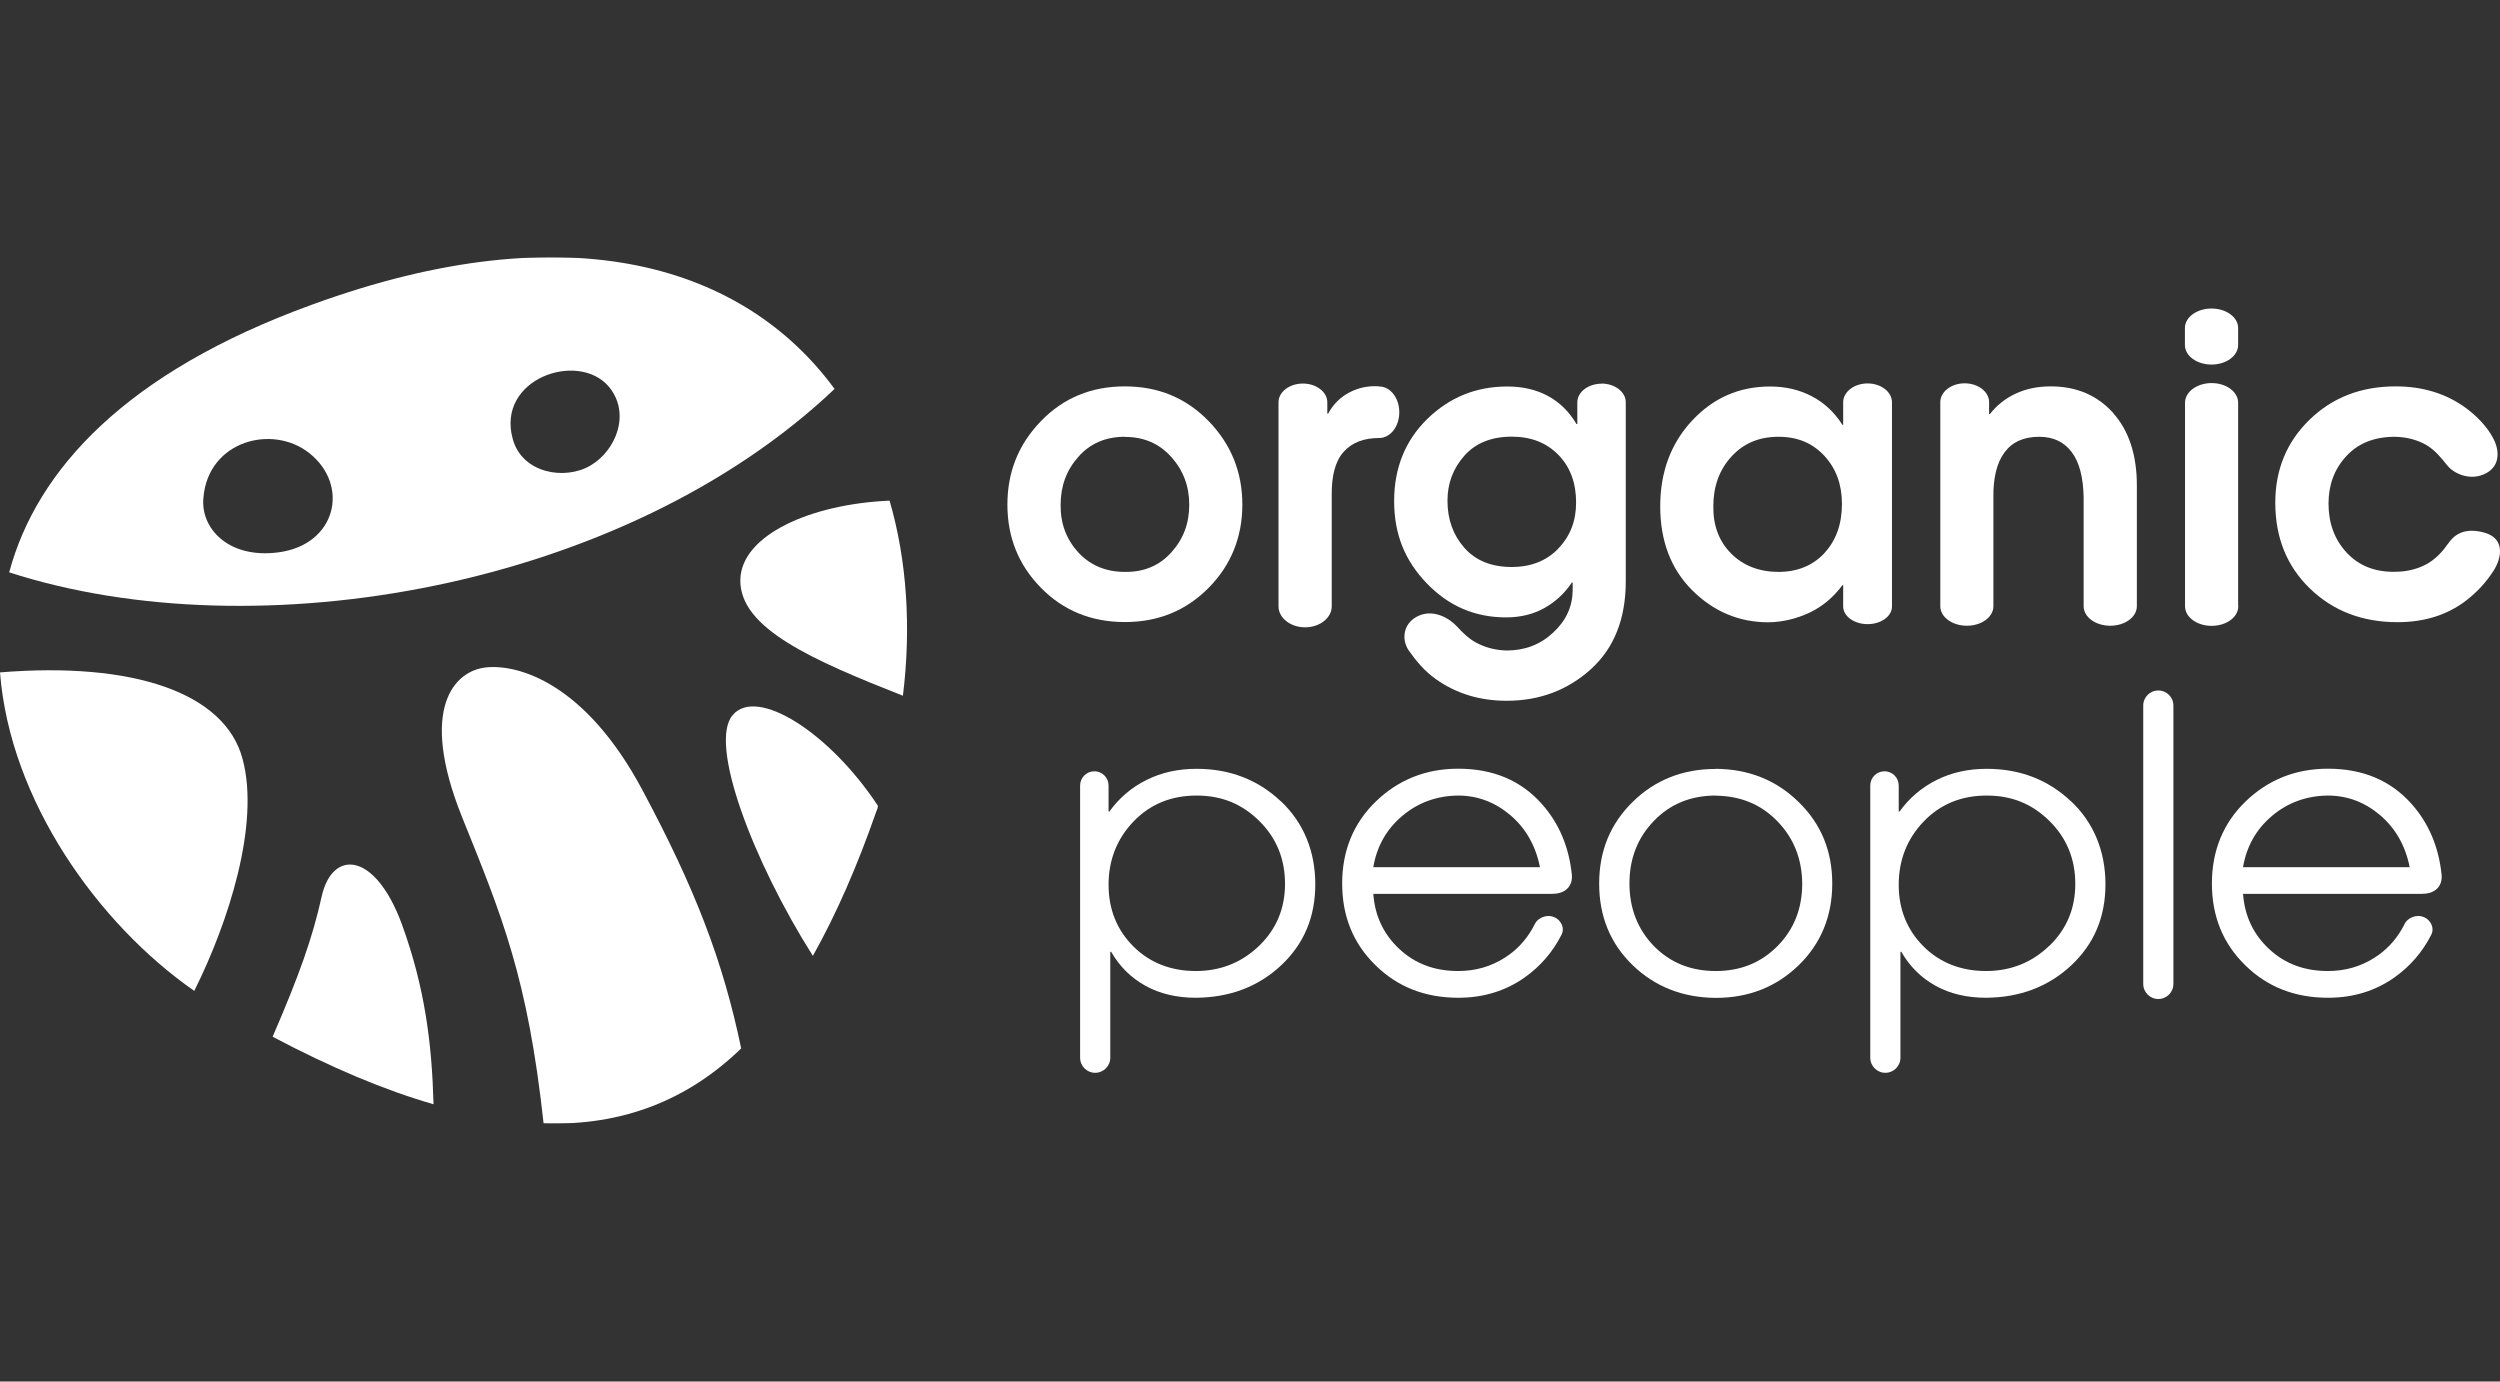 <?xml version="1.0" encoding="UTF-8"?> <svg xmlns="http://www.w3.org/2000/svg" width="2566" height="1418" viewBox="0 0 2566 1418" fill="none"><rect x="0" y="0" width="2566" height="1418" fill="#333333" stroke="none"/><g clip-path="url(#clip0_48_38)"><mask id="mask0_48_38" style="mask-type:luminance" maskUnits="userSpaceOnUse" x="0" y="263" width="2566" height="891"><path d="M2566 263.999H0V1153.28H2566V263.999Z" fill="white"></path></mask><g mask="url(#mask0_48_38)"><path d="M1154.57 396.581C1188.8 396.581 1217.37 408.411 1240.53 432.198C1263.56 455.985 1275.14 484.554 1275.14 517.906C1275.14 551.258 1263.56 580.08 1240.53 603.363C1217.37 626.773 1188.8 638.477 1154.57 638.477C1120.34 638.477 1091.39 626.773 1068.48 603.363C1045.45 579.954 1034 551.51 1034 517.906C1034 484.303 1045.45 455.985 1068.48 432.198C1091.52 408.411 1120.09 396.581 1154.57 396.581ZM1154.57 448.308C1134.94 448.308 1118.95 455.104 1106.87 468.822C1094.66 482.541 1088.62 498.902 1088.62 518.032C1088.37 537.163 1094.41 553.398 1106.62 566.865C1118.95 580.206 1134.94 587.002 1154.57 587.002C1173.95 587.254 1189.81 580.709 1202.14 567.116C1214.48 553.524 1220.65 537.288 1220.65 518.158C1220.65 499.028 1214.48 482.667 1202.14 468.948C1189.81 455.23 1173.95 448.434 1154.57 448.434V448.308Z" fill="white"></path><path d="M2512.19 558.81C2517.48 550.629 2527.55 540.561 2549.7 546.602C2571.85 552.643 2567.69 573.283 2559.01 586.373C2551.33 598.203 2541.89 608.272 2530.82 616.704C2511.56 631.303 2488.28 638.603 2460.84 638.603C2424.72 638.603 2394.77 627.15 2370.98 604.118C2347.19 581.212 2335.36 551.762 2335.36 515.893C2335.36 482.037 2347.07 453.594 2370.48 430.814C2393.89 408.034 2423.34 396.581 2458.83 396.581C2487.02 396.581 2511.19 404.132 2531.45 419.109C2542.4 427.29 2552.84 437.987 2559.01 449.818C2565.93 462.781 2566.44 479.646 2549.19 486.946C2534.09 493.364 2518.36 485.813 2511.94 477.758C2505.52 469.703 2498.98 461.649 2489.92 456.488C2480.73 451.328 2470.16 448.559 2458.07 448.308C2437.06 448.308 2420.44 454.978 2408.23 468.193C2396.03 481.408 2389.99 497.644 2389.99 516.774C2389.99 537.037 2396.15 553.776 2408.61 567.242C2421.07 580.583 2437.56 587.254 2458.07 586.876C2469.53 586.876 2479.97 584.485 2489.41 579.702C2498.85 574.92 2507.28 566.11 2512.07 558.684L2512.19 558.81Z" fill="white"></path><path d="M1593.57 917.498H1409.57C1411.2 940.152 1420.14 959.03 1436.37 974.133C1452.61 989.236 1472.62 996.662 1496.66 996.662C1514.28 996.662 1530.14 992.131 1544.36 983.069C1556.19 975.644 1565.5 965.827 1572.55 953.619C1573.94 951.102 1574.56 949.843 1575.57 947.955C1578.09 942.921 1586.52 938.012 1594.7 941.159C1602.88 944.305 1605.9 953.115 1603.01 958.905C1593.82 977.154 1580.98 991.879 1565 1003.21C1545.24 1017.18 1522.46 1024.1 1496.78 1024.1C1462.8 1024.1 1434.36 1013.02 1411.71 990.62C1388.93 968.344 1377.6 940.404 1377.6 906.8C1377.6 873.196 1389.18 844.753 1412.34 822.476C1435.49 800.199 1463.68 788.998 1496.78 788.998C1532.53 788.998 1561.1 801.08 1582.49 825.119C1599.99 844.753 1610.31 868.917 1613.33 897.487C1614.59 909.569 1606.53 917.372 1593.82 917.372L1593.57 917.498ZM1409.57 890.061H1580.61C1576.2 867.91 1566.01 850.164 1550.27 836.698C1534.54 823.357 1516.54 816.561 1496.53 816.561C1474.51 816.812 1455.38 823.86 1439.27 837.453C1423.03 851.171 1413.22 868.665 1409.57 889.935V890.061Z" fill="white"></path><path d="M2486.27 917.498H2302.26C2303.9 940.152 2312.84 959.03 2329.07 974.133C2345.31 989.236 2365.32 996.662 2389.36 996.662C2406.98 996.662 2422.83 992.131 2437.06 983.069C2448.89 975.644 2458.2 965.827 2465.25 953.619C2466.76 951.102 2467.26 949.843 2468.27 947.955C2470.79 942.921 2479.22 938.012 2487.4 941.159C2495.58 944.305 2498.6 953.115 2495.71 958.905C2486.52 977.154 2473.68 991.879 2457.7 1003.21C2437.94 1017.18 2415.16 1024.1 2389.48 1024.1C2355.5 1024.1 2327.06 1013.02 2304.4 990.62C2281.62 968.344 2270.3 940.404 2270.3 906.8C2270.3 873.196 2281.88 844.753 2305.03 822.476C2328.19 800.199 2356.38 788.998 2389.48 788.998C2425.23 788.998 2453.8 801.08 2475.19 825.119C2492.69 844.753 2503.01 868.917 2506.03 897.487C2507.28 909.569 2499.36 917.372 2486.52 917.372L2486.27 917.498ZM2302.26 890.061H2473.3C2468.9 867.91 2458.7 850.164 2442.97 836.698C2427.24 823.357 2409.37 816.561 2389.23 816.561C2367.21 816.812 2348.08 823.86 2331.97 837.453C2315.73 851.171 2305.91 868.665 2302.26 889.935V890.061Z" fill="white"></path><path d="M1761.07 789.121C1794.8 789.372 1823.24 800.699 1846.15 823.228C1869.18 845.63 1880.63 873.571 1880.63 906.923C1880.63 940.275 1869.06 968.466 1846.15 990.743C1823.12 1013.02 1794.8 1024.22 1761.07 1024.22C1727.09 1023.97 1698.65 1012.77 1675.74 990.617C1652.83 968.466 1641.38 940.526 1641.38 906.923C1641.38 873.319 1652.83 845.63 1675.74 823.102C1698.65 800.574 1727.09 789.246 1761.07 789.246V789.121ZM1761.07 816.557C1735.4 816.557 1714.25 825.242 1697.51 842.61C1680.77 859.978 1672.47 881.374 1672.47 906.797C1672.47 932.22 1680.9 953.867 1697.51 970.984C1714.25 988.1 1735.4 996.658 1761.07 996.658C1786.75 996.658 1807.51 988.1 1824.5 970.984C1841.37 953.867 1849.8 932.471 1849.8 906.797C1849.55 881.374 1840.99 860.104 1824.25 842.861C1807.51 825.619 1786.49 816.935 1761.07 816.683V816.557Z" fill="white"></path><path d="M1644.02 393.806C1630.17 393.806 1618.97 402.364 1618.97 412.936V435.213H1618.09C1610.66 422.627 1600.97 413.062 1589.02 406.518C1576.93 399.973 1562.96 396.701 1547.11 396.701C1515.14 396.701 1487.83 407.776 1465.05 429.927C1442.39 452.078 1430.94 480.27 1430.94 514.377C1430.94 548.484 1442.14 575.669 1464.54 598.827C1486.95 622.11 1514.01 633.689 1545.72 633.689C1560.45 633.689 1573.54 630.543 1584.86 624.25C1596.19 617.957 1605.76 609.273 1613.31 597.946H1614.19V606.126C1613.94 622.865 1607.27 637.213 1594.05 649.421C1580.96 661.629 1565.1 667.67 1546.48 667.67C1535.02 667.419 1524.45 664.65 1514.89 659.49C1507.46 655.462 1501.04 649.169 1495.63 643.254C1488.21 635.073 1472.35 625.131 1456.62 631.801C1440.13 638.849 1437.99 656.217 1446.04 667.796C1453.85 678.872 1462.4 689.066 1473.86 697.121C1494.62 711.846 1518.79 719.272 1546.48 719.272C1580.08 719.272 1608.9 708.448 1632.81 686.926C1656.73 665.279 1668.68 635.199 1668.68 596.687V412.81C1668.68 402.238 1657.48 393.68 1643.64 393.68L1644.02 393.806ZM1599.46 563.083C1587.25 575.669 1571.4 581.962 1551.64 581.962C1530.87 581.962 1514.64 575.417 1503.06 562.328C1491.48 549.239 1485.69 533.129 1485.69 513.873C1485.69 496.128 1491.48 480.773 1503.06 467.684C1514.64 454.721 1530.87 448.176 1551.64 448.176C1571.27 448.176 1587.25 454.343 1599.46 466.803C1611.67 479.263 1617.71 495.624 1617.71 515.761C1617.71 534.64 1611.67 550.372 1599.46 562.958V563.083Z" fill="white"></path><path d="M1941.93 412.94C1941.93 402.242 1930.73 393.558 1916.89 393.558C1903.04 393.558 1891.84 402.242 1891.84 412.94V436.097H1891.09C1882.91 423.26 1872.46 413.443 1859.75 406.773C1847.04 400.102 1832.69 396.704 1816.83 396.704C1785.12 396.704 1758.43 408.409 1736.66 431.818C1714.89 455.227 1704.06 484.552 1704.06 519.792C1704.06 555.032 1715.01 584.105 1736.91 605.878C1758.81 627.651 1784.86 638.727 1815.2 638.727C1829.67 638.475 1843.51 635.203 1856.85 629.036C1870.07 622.869 1881.52 613.429 1891.09 600.592H1891.84V622.491C1891.84 632.434 1903.04 640.614 1916.89 640.614C1930.73 640.614 1941.93 632.56 1941.93 622.491V412.94ZM1872.59 567.743C1860.5 580.581 1844.77 586.999 1825.39 586.999C1806.01 586.999 1789.27 580.707 1776.81 568.121C1764.35 555.535 1758.31 539.426 1758.56 519.666C1758.56 499.151 1764.73 482.161 1777.19 468.568C1789.65 454.976 1805.63 448.305 1825.39 448.305C1845.15 448.305 1860.5 454.85 1872.59 467.939C1884.67 481.028 1890.58 497.515 1890.58 517.149C1890.58 537.915 1884.54 554.78 1872.59 567.617V567.743Z" fill="white"></path><path d="M2168.98 423.891C2152.74 405.768 2131.35 396.581 2104.79 396.581C2091.45 396.581 2079.37 399.098 2068.92 404.006C2058.35 408.914 2049.54 415.962 2042.49 424.898H2041.61V412.816C2041.61 402.118 2030.41 393.434 2016.56 393.434C2002.72 393.434 1991.52 402.118 1991.52 412.816V622.242C1991.52 633.317 2003.73 642.253 2018.83 642.253C2033.93 642.253 2046.02 633.317 2046.02 622.242V510.607C2045.76 490.344 2049.54 474.989 2057.47 464.291C2065.4 453.594 2077.23 448.308 2093.09 448.308C2107.31 448.308 2118.38 453.468 2126.31 463.914C2134.24 474.36 2138.27 489.84 2138.65 510.607V622.242C2138.65 633.317 2150.85 642.253 2165.96 642.253C2181.06 642.253 2193.27 633.317 2193.27 622.242V498.273C2193.27 466.809 2185.09 442.015 2168.85 423.891H2168.98Z" fill="white"></path><path d="M2297.22 621.491V412.947C2296.96 401.997 2284.88 393.187 2270.03 393.187C2255.18 393.187 2242.97 401.997 2242.72 412.947V622.372C2242.72 633.447 2254.93 642.383 2270.03 642.383C2285.13 642.383 2297.34 633.447 2297.34 622.372C2297.34 622.12 2297.34 621.743 2297.34 621.491H2297.22Z" fill="white"></path><path d="M2269.9 374.183C2285.01 374.183 2297.22 365.247 2297.22 354.172V336.678C2297.22 325.602 2285.01 316.667 2269.9 316.667C2254.8 316.667 2242.59 325.602 2242.59 336.678V354.172C2242.59 365.247 2254.8 374.183 2269.9 374.183Z" fill="white"></path><path d="M1415.72 396.575C1404.77 395.694 1394.57 397.833 1385.13 402.742C1375.69 407.65 1368.39 414.95 1363.23 424.515H1362.35V412.936C1362.35 402.364 1351.15 393.68 1337.31 393.68C1323.46 393.68 1312.26 402.238 1312.26 412.936V622.362C1312.26 634.192 1324.47 643.883 1339.57 643.883C1354.67 643.883 1366.88 634.192 1366.88 622.362V508.587C1366.63 488.073 1370.66 473.096 1379.22 463.657C1387.65 454.217 1399.86 449.561 1415.72 449.561C1427.04 449.561 1436.23 437.73 1436.23 423.131C1436.23 408.531 1427.04 396.701 1415.72 396.701V396.575Z" fill="white"></path><path d="M2215.3 708.715C2206.74 708.715 2199.82 715.637 2199.82 724.196V1009.89C2199.82 1018.45 2206.74 1025.37 2215.3 1025.37C2223.86 1025.37 2230.78 1018.45 2230.78 1009.89V724.196C2230.78 715.637 2223.86 708.715 2215.3 708.715Z" fill="white"></path><path d="M1314.53 822.347C1291 800.196 1262.17 789.121 1228.19 789.121C1209.19 789.121 1192.07 792.896 1176.72 800.574C1161.36 808.251 1148.65 819.075 1138.71 832.919H1137.83V806.237C1137.83 798.182 1131.28 791.638 1123.23 791.638C1115.17 791.638 1108.63 798.182 1108.63 806.237V1085.64C1108.63 1094.2 1115.55 1101.12 1124.11 1101.12C1132.67 1101.12 1139.59 1094.2 1139.59 1085.64V976.899H1140.47C1149.15 992.002 1160.86 1003.58 1175.58 1011.76C1190.31 1019.94 1207.68 1024.1 1227.44 1024.1C1262.3 1023.84 1291.5 1012.77 1314.91 990.869C1338.32 968.97 1350.02 941.281 1350.02 907.678C1350.02 874.074 1338.19 844.498 1314.66 822.347H1314.53ZM1292.13 970.984C1274.26 988.1 1252.61 996.658 1227.31 996.658C1202.01 996.658 1179.99 988.226 1163.12 971.235C1146.26 954.245 1137.83 933.227 1137.83 908.055C1137.83 882.884 1146.39 860.985 1163.38 843.239C1180.37 825.493 1202.01 816.557 1228.19 816.557C1254.37 816.557 1275.01 825.367 1292.63 842.736C1310.25 860.23 1318.94 881.751 1318.94 907.174C1318.94 932.597 1310 953.867 1292.13 970.984Z" fill="white"></path><path d="M2125.54 822.347C2102.01 800.196 2073.19 789.121 2039.21 789.121C2020.2 789.121 2003.09 792.896 1987.73 800.574C1972.38 808.251 1959.67 819.075 1949.72 832.919H1948.84V806.237C1948.84 798.182 1942.3 791.638 1934.24 791.638C1926.19 791.638 1919.64 798.182 1919.64 806.237V1085.64C1919.64 1094.2 1926.57 1101.12 1935.12 1101.12C1943.68 1101.12 1950.6 1094.2 1950.6 1085.64V976.899H1951.48C1960.17 992.002 1971.87 1003.58 1986.6 1011.76C2001.32 1019.94 2018.69 1024.1 2038.45 1024.1C2073.31 1023.84 2102.39 1012.77 2125.92 990.869C2149.33 968.97 2161.04 941.281 2161.04 907.678C2161.04 874.074 2149.21 844.498 2125.67 822.347H2125.54ZM2103.14 970.984C2085.27 988.1 2063.62 996.658 2038.33 996.658C2013.03 996.658 1991 988.226 1974.14 971.235C1957.27 954.245 1948.84 933.227 1948.84 908.055C1948.84 882.884 1957.4 860.985 1974.39 843.239C1991.38 825.493 2013.03 816.557 2039.21 816.557C2065.39 816.557 2086.03 825.367 2103.65 842.736C2121.27 860.23 2130.08 881.751 2130.08 907.174C2130.08 932.597 2121.14 953.867 2103.27 970.984H2103.14Z" fill="white"></path><path d="M199.386 1017.05C234.471 946.874 266.988 845.898 249.019 779.151C231.047 710.692 136.061 679.031 0 690.155C10.269 821.938 100.977 948.586 199.386 1017.05Z" fill="white"></path><path d="M760.746 1076.09C741.921 985.386 712.825 910.936 659.769 811.671C600.725 700.428 531.411 681.601 498.893 685.025C466.375 688.446 429.579 726.955 474.076 838.2C515.151 940.032 541.68 1003.36 557.938 1153.11C639.233 1155.68 705.98 1129.15 760.746 1076.09Z" fill="white"></path><path d="M856.606 399.203C640.962 603.723 263.583 669.615 9.431 587.465C37.67 482.21 129.234 382.089 320.063 312.775C587.051 215.221 765.042 274.267 856.606 399.203ZM285.833 566.927C344.878 559.225 359.426 498.468 317.494 465.095C279.843 435.145 213.951 452.259 208.817 510.449C205.393 542.11 234.489 573.772 285.833 566.927ZM605.876 477.931C632.405 462.528 647.807 424.02 624.702 396.636C593.04 359.84 509.178 388.934 526.293 450.547C535.707 485.632 579.349 493.334 605.876 477.931Z" fill="white"></path><path d="M899.378 833.053C900.235 831.341 901.09 828.774 901.09 827.063C851.458 751.758 777.008 704.693 752.193 733.788C726.521 762.882 773.587 885.252 834.343 981.095C858.303 938.308 879.697 889.531 899.378 833.053Z" fill="white"></path><path d="M759.884 595.173C759.029 644.805 833.477 677.323 926.753 714.119C935.31 644.805 931.031 575.491 913.06 513.878C832.622 517.302 760.741 548.964 759.884 595.173Z" fill="white"></path><path d="M444.983 1133.42C443.273 1071.81 436.426 1014.48 412.465 948.585C385.083 874.136 341.44 871.569 330.316 919.489C320.903 962.276 307.21 1000.78 279.828 1064.11C339.73 1095.77 394.496 1118.88 444.983 1133.42Z" fill="white"></path></g></g><defs><clipPath id="clip0_48_38"><rect width="2566" height="890" fill="white" transform="translate(0 264)"></rect></clipPath></defs></svg> 